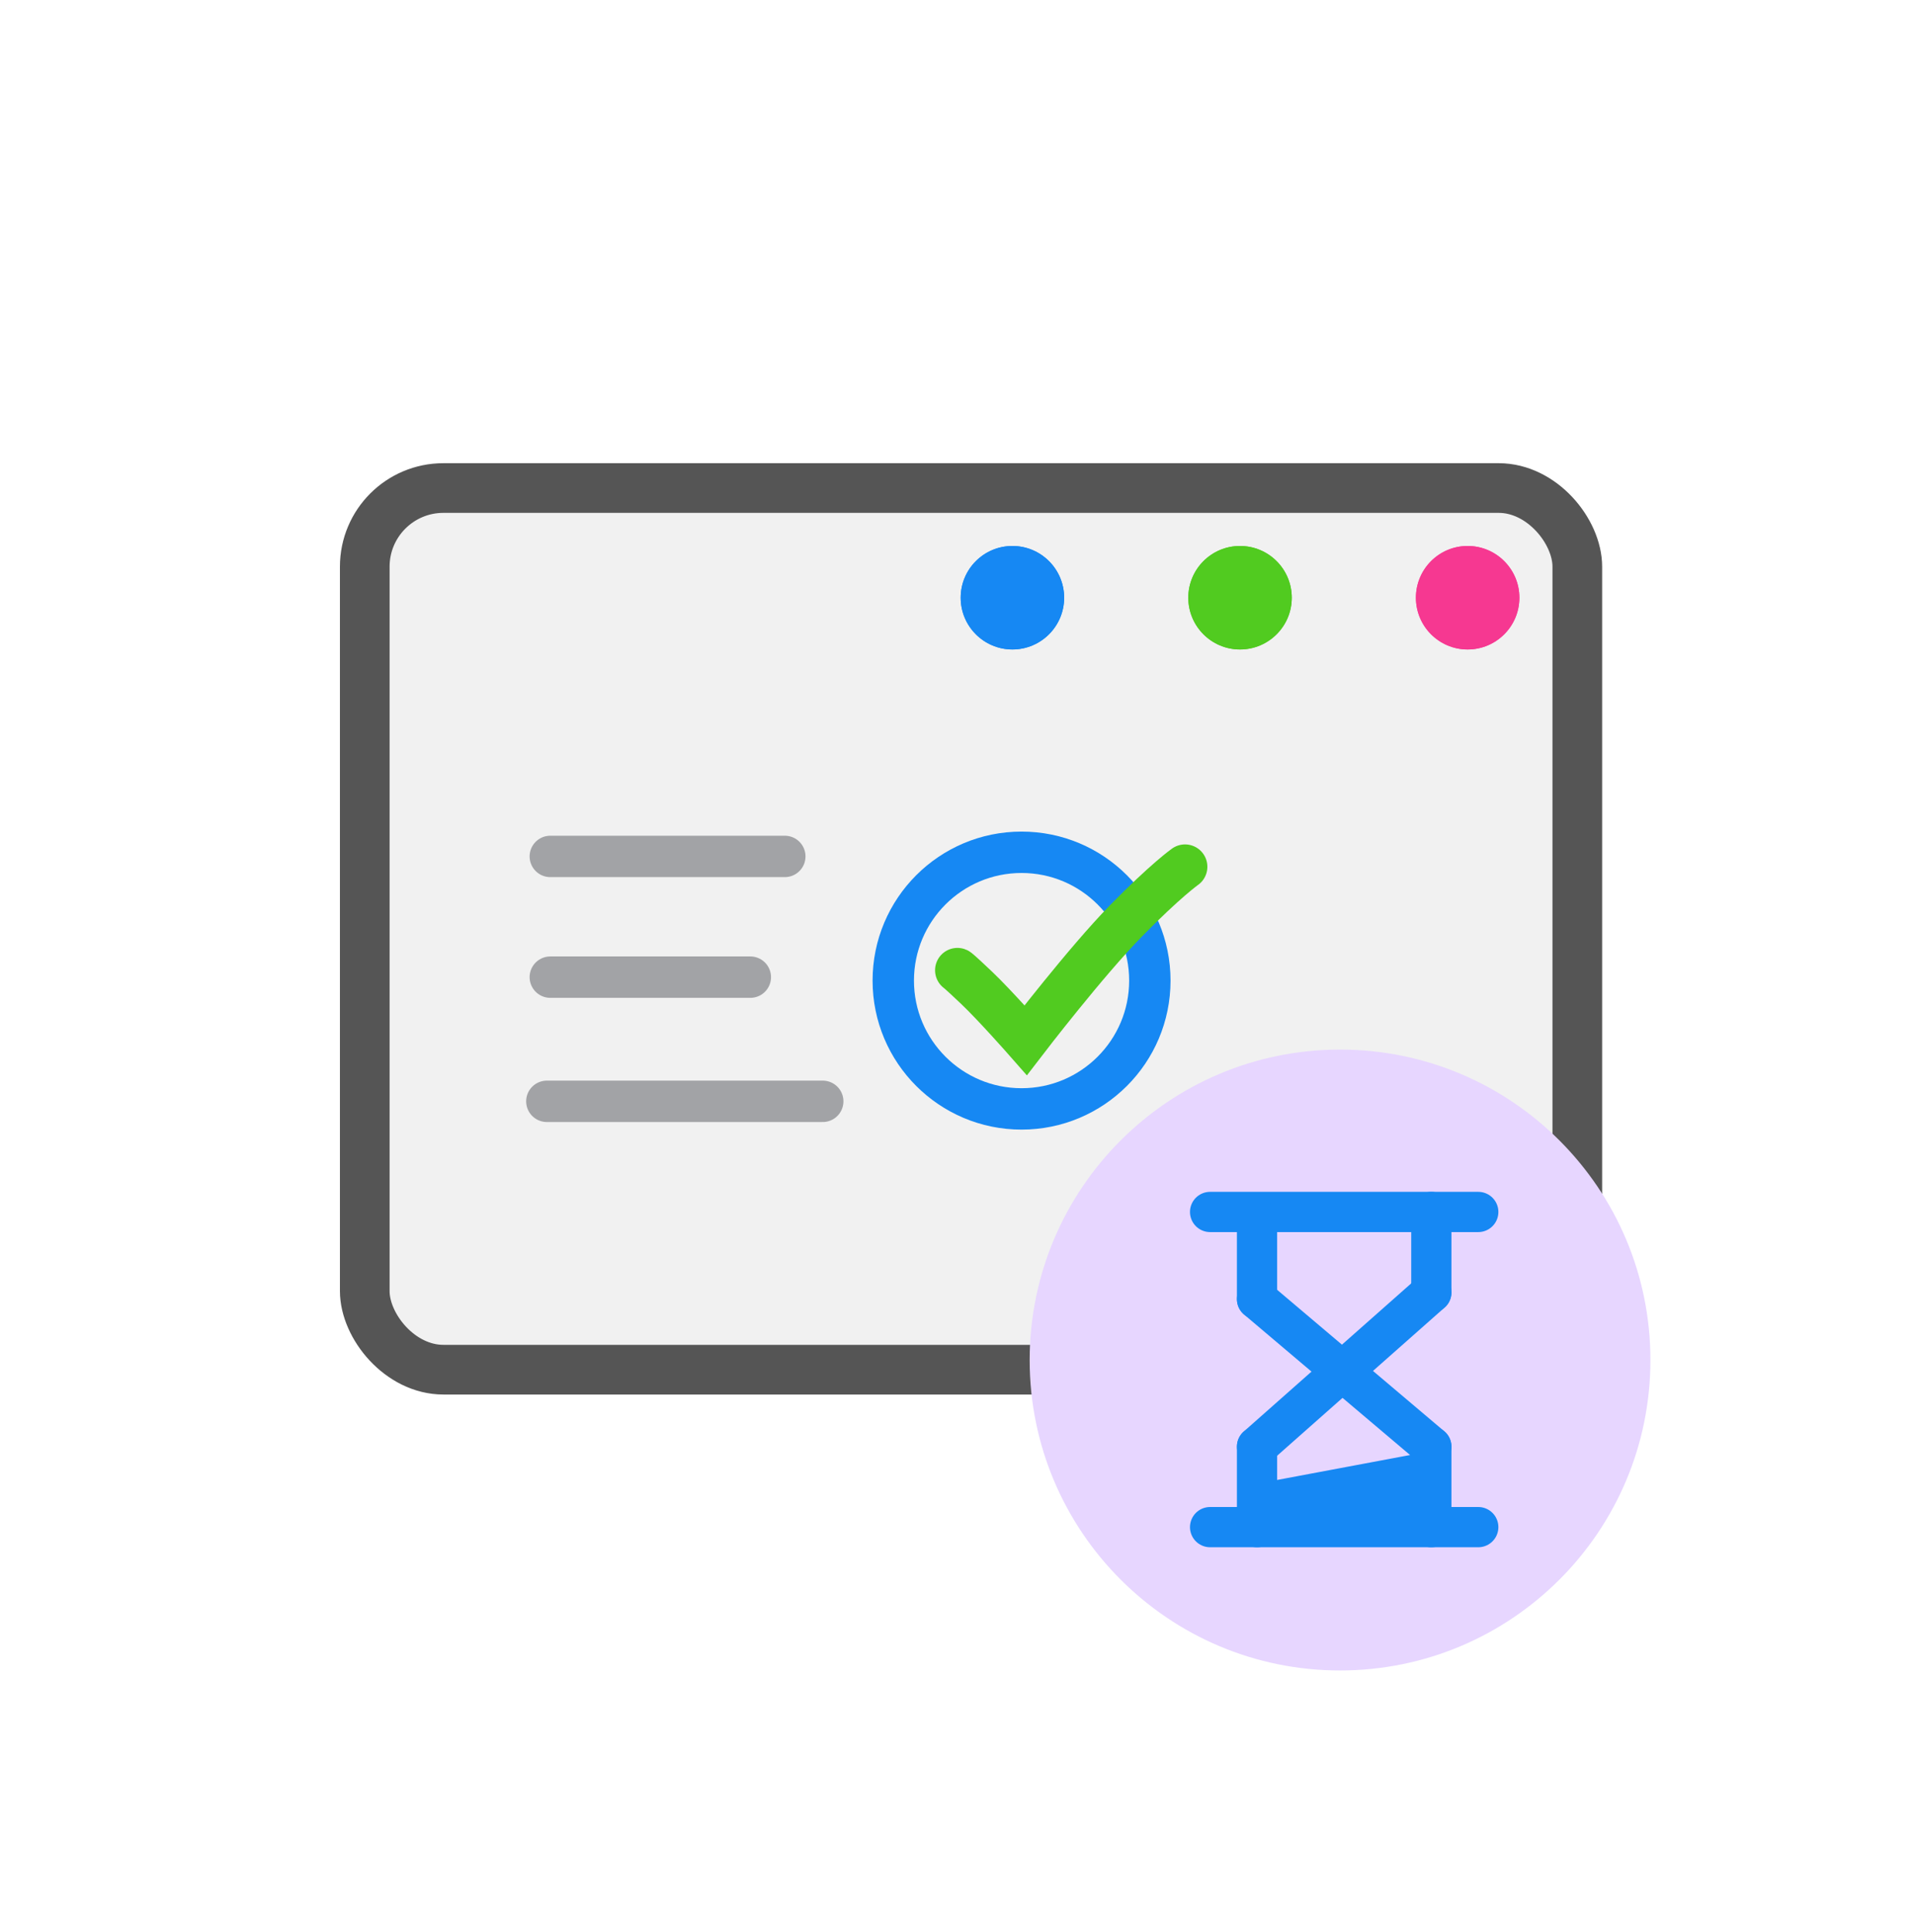 <svg width="111" height="112" viewBox="0 0 111 112" fill="none" xmlns="http://www.w3.org/2000/svg">
<g filter="url(#filter0_d_116_1133)">
<rect x="12" y="7" width="90" height="90" rx="19.286" fill="white"/>
<rect x="22.44" y="24.44" width="70.32" height="51.12" rx="4.56" fill="#F1F1F1" stroke="#555555" stroke-width="2.88"/>
<line x1="33.2" y1="45.8" x2="46.8" y2="45.8" stroke="#A2A3A6" stroke-width="2.4" stroke-linecap="round"/>
<line x1="33.2" y1="52.8" x2="44.8" y2="52.8" stroke="#A2A3A6" stroke-width="2.4" stroke-linecap="round"/>
<path d="M33 60H49" stroke="#A2A3A6" stroke-width="2.4" stroke-linecap="round"/>
<path d="M63 30.8C63 32.457 61.657 33.8 60 33.8C58.343 33.8 57 32.457 57 30.8C57 29.143 58.343 27.8 60 27.8C61.657 27.8 63 29.143 63 30.8Z" fill="#1688F3"/>
<path d="M63 30.8C63 32.457 61.657 33.8 60 33.8C58.343 33.8 57 32.457 57 30.8C57 29.143 58.343 27.8 60 27.8C61.657 27.8 63 29.143 63 30.8Z" fill="#1688F3"/>
<path d="M76.2 30.8C76.2 32.457 74.857 33.8 73.2 33.8C71.543 33.8 70.2 32.457 70.2 30.8C70.2 29.143 71.543 27.8 73.2 27.8C74.857 27.8 76.2 29.143 76.2 30.8Z" fill="#51CB20"/>
<path d="M76.2 30.8C76.2 32.457 74.857 33.8 73.2 33.8C71.543 33.8 70.2 32.457 70.2 30.8C70.2 29.143 71.543 27.8 73.2 27.8C74.857 27.8 76.2 29.143 76.2 30.8Z" fill="#51CB20"/>
<path d="M89.4 30.8C89.4 32.457 88.057 33.8 86.4 33.8C84.743 33.8 83.4 32.457 83.4 30.8C83.4 29.143 84.743 27.8 86.4 27.8C88.057 27.8 89.4 29.143 89.4 30.8Z" fill="#F63891"/>
<path d="M89.4 30.8C89.4 32.457 88.057 33.8 86.4 33.8C84.743 33.8 83.4 32.457 83.4 30.8C83.4 29.143 84.743 27.8 86.4 27.8C88.057 27.8 89.4 29.143 89.4 30.8Z" fill="#F63891"/>
<circle cx="60.53" cy="53" r="7.44" stroke="#1688F3" stroke-width="2.4"/>
<path d="M56.81 52.4C56.81 52.4 56.879 52.425 57.938 53.432C58.997 54.439 60.771 56.456 60.771 56.456C60.771 56.456 64.263 51.906 66.578 49.544C68.893 47.182 70.01 46.4 70.01 46.4" stroke="#51CB20" stroke-width="2.592" stroke-linecap="round"/>
<path d="M97 75C97 84.941 88.941 93 79 93C69.059 93 61 84.941 61 75C61 65.059 69.059 57 79 57C88.941 57 97 65.059 97 75Z" fill="#E7D6FF"/>
<path d="M71.464 84.689H87.016" stroke="#1688F3" stroke-width="2.333" stroke-linecap="round"/>
<path d="M71.464 66.415H87.016" stroke="#1688F3" stroke-width="2.333" stroke-linecap="round"/>
<path d="M84.294 66.415V71.081" stroke="#1688F3" stroke-width="2.333" stroke-linecap="round"/>
<path d="M74.186 66.804V71.47" stroke="#1688F3" stroke-width="2.333" stroke-linecap="round"/>
<path d="M74.186 80.023V84.689" stroke="#1688F3" stroke-width="2.333" stroke-linecap="round"/>
<path d="M84.294 80.023V84.689" stroke="#1688F3" stroke-width="2.333" stroke-linecap="round"/>
<path d="M74.186 80.023L84.294 71.081" stroke="#1688F3" stroke-width="2.333" stroke-linecap="round"/>
<path d="M74.186 71.47L84.294 80.023" stroke="#1688F3" stroke-width="2.333" stroke-linecap="round"/>
<path d="M83.496 82.075L74.856 83.695" stroke="#1688F3" stroke-width="3.24" stroke-linecap="round"/>
</g>
<defs>
<filter id="filter0_d_116_1133" x="0.429" y="0.571" width="110.571" height="110.571" filterUnits="userSpaceOnUse" color-interpolation-filters="sRGB">
<feFlood flood-opacity="0" result="BackgroundImageFix"/>
<feColorMatrix in="SourceAlpha" type="matrix" values="0 0 0 0 0 0 0 0 0 0 0 0 0 0 0 0 0 0 127 0" result="hardAlpha"/>
<feOffset dx="-1.286" dy="3.857"/>
<feGaussianBlur stdDeviation="5.143"/>
<feComposite in2="hardAlpha" operator="out"/>
<feColorMatrix type="matrix" values="0 0 0 0 0.879 0 0 0 0 0.831 0 0 0 0 0.946 0 0 0 1 0"/>
<feBlend mode="normal" in2="BackgroundImageFix" result="effect1_dropShadow_116_1133"/>
<feBlend mode="normal" in="SourceGraphic" in2="effect1_dropShadow_116_1133" result="shape"/>
</filter>
</defs>
</svg>
